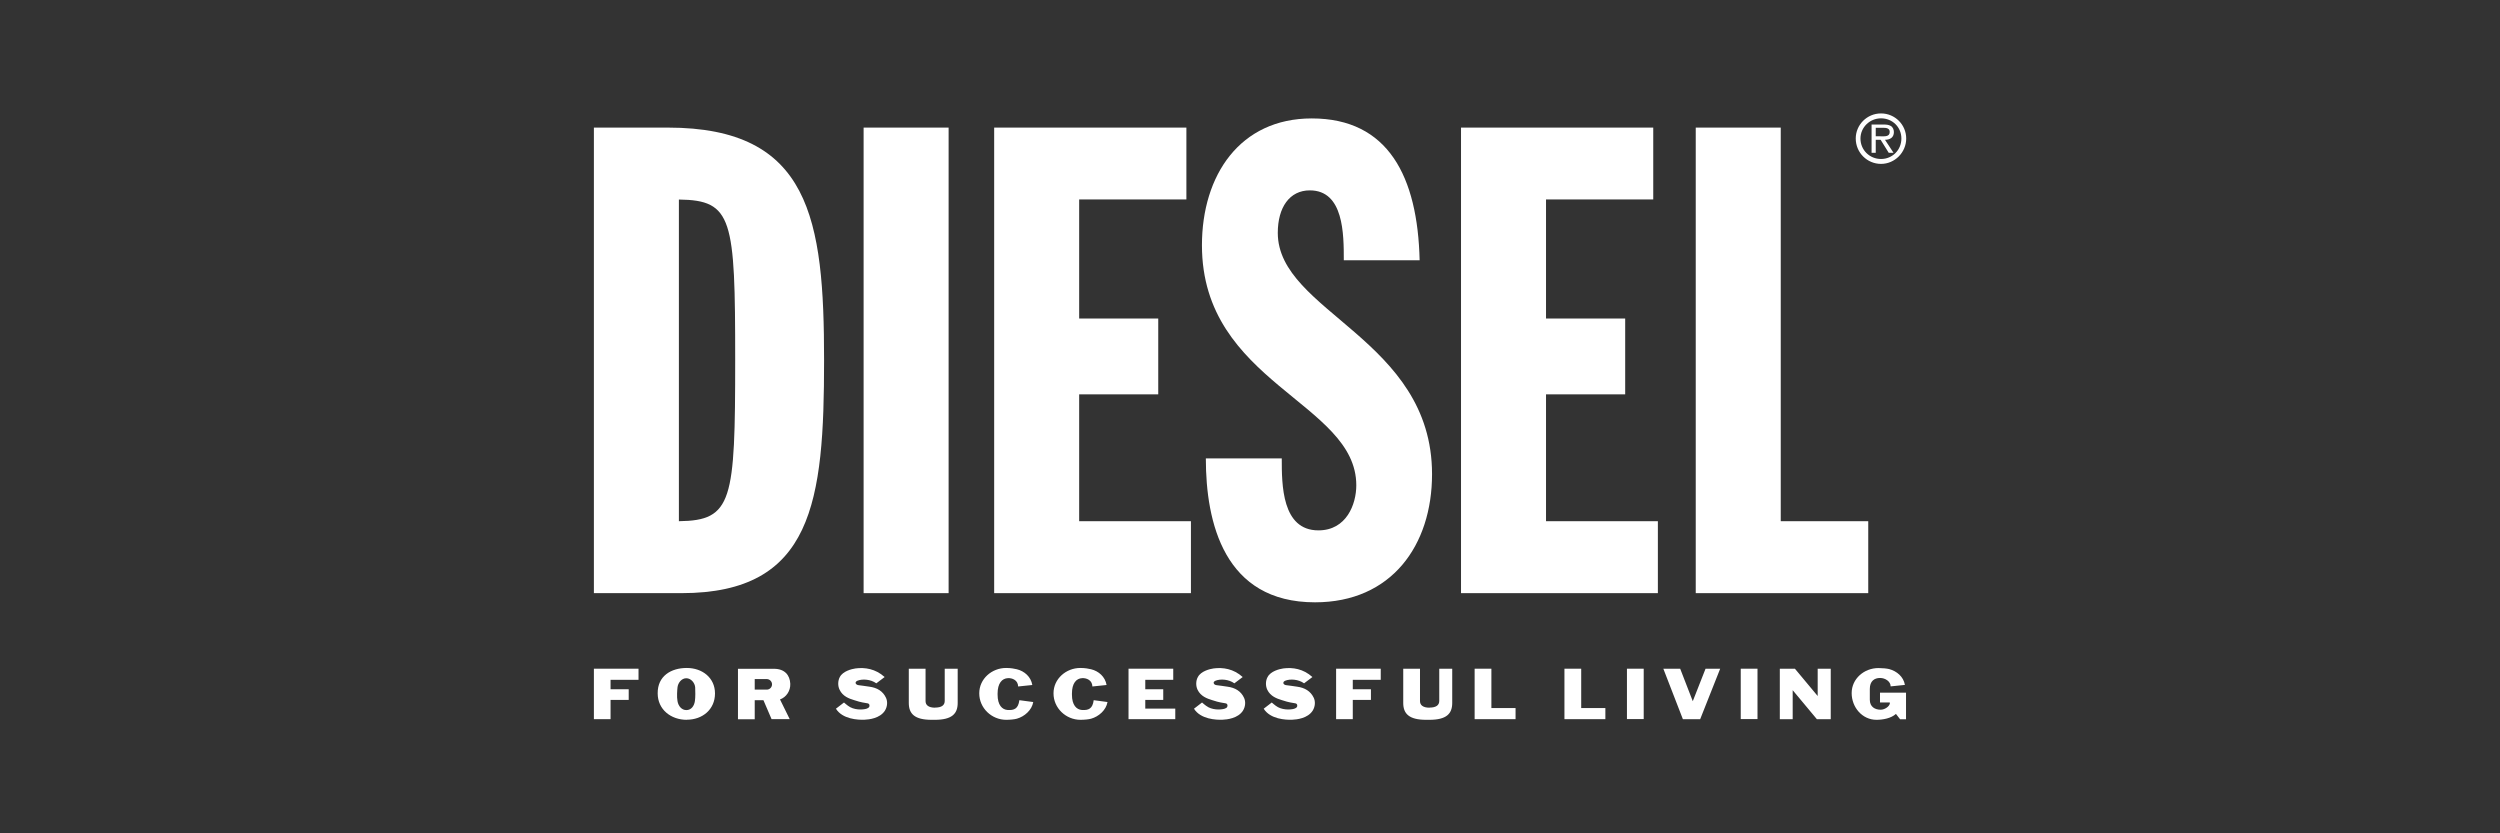 <?xml version="1.0" encoding="UTF-8"?>
<svg id="Capa_1" data-name="Capa 1" xmlns="http://www.w3.org/2000/svg" viewBox="0 0 270 90">
  <rect x="0" y="0" width="270" height="90" fill="#333333" stroke="none"/>
  <defs>
    <style>
      .cls-1 {
        fill: none;
      }

      .cls-2 {
        fill: #fff;
      }
    </style>
  </defs>
  <rect class="cls-1" x=".5" width="269" height="90"/>
  <g>
    <polygon class="cls-2" points="68.96 73.42 65.94 73.42 65.94 74.44 67.9 74.44 67.9 75.59 65.94 75.59 65.94 77.67 64.14 77.67 64.14 72.22 68.96 72.22 68.96 73.42"/>
    <path class="cls-2" d="m75.08,74.24c-.03-.47-.44-.99-.96-.99s-.9.51-.95.99c-.03.29-.09,1.02,0,1.48.09.54.45.97.96.97s.84-.42.92-.98c.06-.38.05-1.14.03-1.47m-.91,3.5c-1.71,0-3.14-1.11-3.14-2.86-.02-1.87,1.45-2.74,3.14-2.74s3.05,1.07,3.05,2.75c0,1.73-1.35,2.84-3.05,2.84"/>
    <path class="cls-2" d="m81.51,74.48h1.3c.32,0,.57-.26.57-.57s-.26-.57-.57-.57h-1.3v1.14Zm0,1.15v2.05h-1.81v-5.45h3.89c1.15,0,1.72.68,1.76,1.62.03.76-.43,1.45-1.11,1.69l1.05,2.13h-1.96l-.88-2.05h-.94Z"/>
    <path class="cls-2" d="m92.41,73.76c0,.14.19.23.32.24.5.07.52.06,1.16.16.82.11,1.46.47,1.8,1.21.18.39.16.93-.12,1.38-.54.84-1.72.96-2.21.98-.71.03-2.38-.06-3.08-1.19l.87-.67c.12.1.31.27.43.35.62.48,1.54.45,1.98.33.12-.03.27-.12.3-.19.1-.14.04-.37-.16-.4-.38-.08-.6-.06-1.47-.35-.53-.16-1.22-.41-1.55-1.11-.21-.41-.2-.98.02-1.38.33-.64,1.29-.87,1.7-.93,1-.13,2.15.03,3.14.93l-.9.68c-.61-.45-1.51-.49-2.02-.29-.13.06-.22.12-.22.26"/>
    <path class="cls-2" d="m100.99,76.42c.71,0,1.04-.26,1.04-.72v-3.48h1.4v3.7c0,1.18-.64,1.82-2.47,1.82h-.35c-1.83,0-2.46-.65-2.46-1.82v-3.7h1.81v3.5c0,.42.31.71,1.03.71"/>
    <path class="cls-2" d="m111.59,75.82c-.15.88-.95,1.57-1.77,1.8-.24.07-.73.12-1.15.12-1.56,0-2.92-1.26-2.91-2.87,0-1.56,1.36-2.73,2.9-2.73.52,0,.9.08,1.16.14.82.2,1.52.81,1.67,1.7l-1.53.16c-.02-.7-.66-.93-1.11-.9-.63.03-1.11.55-1.11,1.66v.13c0,1.11.48,1.61,1.09,1.65.7.04,1.14-.13,1.26-1.06l1.5.2Z"/>
    <path class="cls-2" d="m119.61,75.82c-.15.88-.95,1.57-1.77,1.8-.24.07-.73.12-1.15.12-1.56,0-2.92-1.26-2.91-2.87,0-1.56,1.36-2.73,2.9-2.73.52,0,.9.08,1.16.14.82.2,1.52.81,1.67,1.7l-1.53.16c-.02-.7-.66-.93-1.11-.9-.63.03-1.1.55-1.1,1.66v.13c0,1.11.48,1.61,1.09,1.65.7.04,1.14-.13,1.26-1.06l1.5.2Z"/>
    <polygon class="cls-2" points="126.93 77.67 121.88 77.67 121.88 72.22 126.71 72.22 126.71 73.42 123.69 73.42 123.69 74.44 125.63 74.44 125.63 75.59 123.69 75.59 123.69 76.53 126.93 76.53 126.93 77.67"/>
    <path class="cls-2" d="m131.08,73.76c0,.14.18.23.32.24.5.07.52.06,1.16.16.82.11,1.46.47,1.8,1.21.18.39.16.93-.12,1.38-.54.84-1.72.96-2.21.98-.71.03-2.38-.06-3.08-1.19l.87-.67c.12.1.31.27.43.35.62.48,1.54.45,1.98.33.12-.03.27-.12.3-.19.09-.14.04-.37-.16-.4-.38-.08-.6-.06-1.47-.35-.53-.16-1.22-.41-1.56-1.11-.2-.41-.2-.98.03-1.38.33-.64,1.29-.87,1.7-.93,1-.13,2.15.03,3.14.93l-.9.68c-.61-.45-1.51-.49-2.02-.29-.13.06-.22.12-.22.26"/>
    <path class="cls-2" d="m138.6,73.76c0,.14.18.23.32.24.5.07.52.06,1.16.16.82.11,1.46.47,1.81,1.21.18.39.16.93-.12,1.38-.54.84-1.72.96-2.21.98-.71.03-2.38-.06-3.08-1.19l.87-.67c.12.1.31.27.43.35.62.48,1.54.45,1.98.33.12-.03.27-.12.3-.19.1-.14.04-.37-.16-.4-.38-.08-.6-.06-1.47-.35-.53-.16-1.22-.41-1.56-1.11-.2-.41-.2-.98.03-1.38.33-.64,1.29-.87,1.7-.93,1-.13,2.15.03,3.14.93l-.9.68c-.61-.45-1.51-.49-2.02-.29-.13.06-.22.12-.22.26"/>
    <polygon class="cls-2" points="149.12 73.42 146.1 73.42 146.1 74.44 148.06 74.44 148.06 75.59 146.1 75.59 146.1 77.67 144.3 77.67 144.3 72.22 149.12 72.22 149.12 73.42"/>
    <path class="cls-2" d="m154.39,76.42c.71,0,1.05-.26,1.05-.72v-3.48h1.4v3.7c0,1.18-.64,1.82-2.47,1.82h-.35c-1.83,0-2.47-.65-2.47-1.82v-3.7h1.81v3.5c0,.42.31.71,1.02.71"/>
    <polygon class="cls-2" points="161.07 72.22 161.07 76.47 163.68 76.47 163.68 77.67 159.26 77.67 159.26 72.22 161.07 72.22"/>
    <polygon class="cls-2" points="170.77 72.22 170.77 76.47 173.38 76.47 173.38 77.67 168.96 77.67 168.96 72.22 170.77 72.22"/>
    <rect class="cls-2" x="175.71" y="72.22" width="1.81" height="5.44"/>
    <polygon class="cls-2" points="181.46 72.22 182.82 75.73 184.2 72.22 185.78 72.22 183.62 77.67 181.75 77.67 179.64 72.22 181.46 72.22"/>
    <rect class="cls-2" x="188" y="72.22" width="1.81" height="5.44"/>
    <polygon class="cls-2" points="196.31 75.17 196.31 72.22 197.72 72.22 197.72 77.67 196.22 77.67 193.61 74.54 193.61 77.67 192.22 77.67 192.22 72.22 193.85 72.22 196.31 75.17"/>
    <path class="cls-2" d="m203.04,75.86v-1.05h2.81v2.87h-.64l-.45-.58c-.52.49-1.44.64-2.1.64-1.54,0-2.68-1.35-2.68-2.89s1.34-2.7,2.9-2.7c.41,0,.91.05,1.15.11.82.22,1.55.82,1.7,1.71l-1.54.16c0-.53-.58-.91-1.14-.91-.63,0-1.11.35-1.11,1.18v1.18c0,.76.56,1.07,1.17,1.07.48,0,1-.4,1-.73,0-.04-.01-.05-.05-.05h-1.03Z"/>
    <path class="cls-2" d="m203.07,14.72c.43,0,1.02.08,1.02-.47,0-.39-.34-.45-.72-.45h-.79v.92h.49Zm1.43,1.78h-.52l-.87-1.4h-.53v1.4h-.45v-3.05h1.33c.25,0,.51.02.74.15.23.13.34.4.34.66,0,.6-.42.83-.96.84l.92,1.4Zm-3.57-1.54c0,1.24.99,2.21,2.22,2.21s2.2-.97,2.2-2.21-.98-2.18-2.2-2.18-2.22.98-2.22,2.18m-.51,0c0-1.49,1.22-2.71,2.73-2.71s2.72,1.22,2.72,2.71-1.22,2.74-2.72,2.74-2.73-1.22-2.73-2.74"/>
    <path class="cls-2" d="m73.32,56.29c5.79-.07,6.08-2.19,6.08-17.44s-.28-17.23-6.08-17.3v34.74Zm-9.18-42.51h7.98c15.39,0,16.88,9.89,16.88,25.14s-1.2,25.14-15.4,25.14h-9.46V13.78Z"/>
    <rect class="cls-2" x="93.27" y="13.78" width="9.18" height="50.28"/>
    <polygon class="cls-2" points="107.37 13.78 128.13 13.78 128.13 21.54 116.55 21.54 116.55 34.4 125.09 34.4 125.09 42.59 116.55 42.59 116.55 56.29 128.62 56.29 128.62 64.06 107.37 64.06 107.37 13.78"/>
    <path class="cls-2" d="m138.43,49.51c0,2.83,0,7.77,3.96,7.77,3.03,0,4.09-2.82,4.09-4.87,0-8.97-16.67-11.02-16.67-25.92,0-7.56,4.1-13.7,11.86-13.7,8.26,0,11.44,6.28,11.65,15.32h-8.19c0-2.82,0-7.55-3.67-7.55-2.19,0-3.46,1.84-3.46,4.59,0,8.55,16.66,11.44,16.66,26.06,0,7.69-4.38,13.84-12.64,13.84-9.82,0-11.79-8.62-11.79-15.54h8.19Z"/>
    <polygon class="cls-2" points="157.79 13.78 178.55 13.78 178.55 21.54 166.97 21.54 166.97 34.4 175.52 34.4 175.52 42.59 166.97 42.59 166.97 56.29 179.05 56.29 179.05 64.06 157.79 64.06 157.79 13.78"/>
    <polygon class="cls-2" points="183.14 13.78 192.32 13.78 192.32 56.29 201.77 56.29 201.77 64.06 183.14 64.06 183.14 13.78"/>
  </g>
</svg>